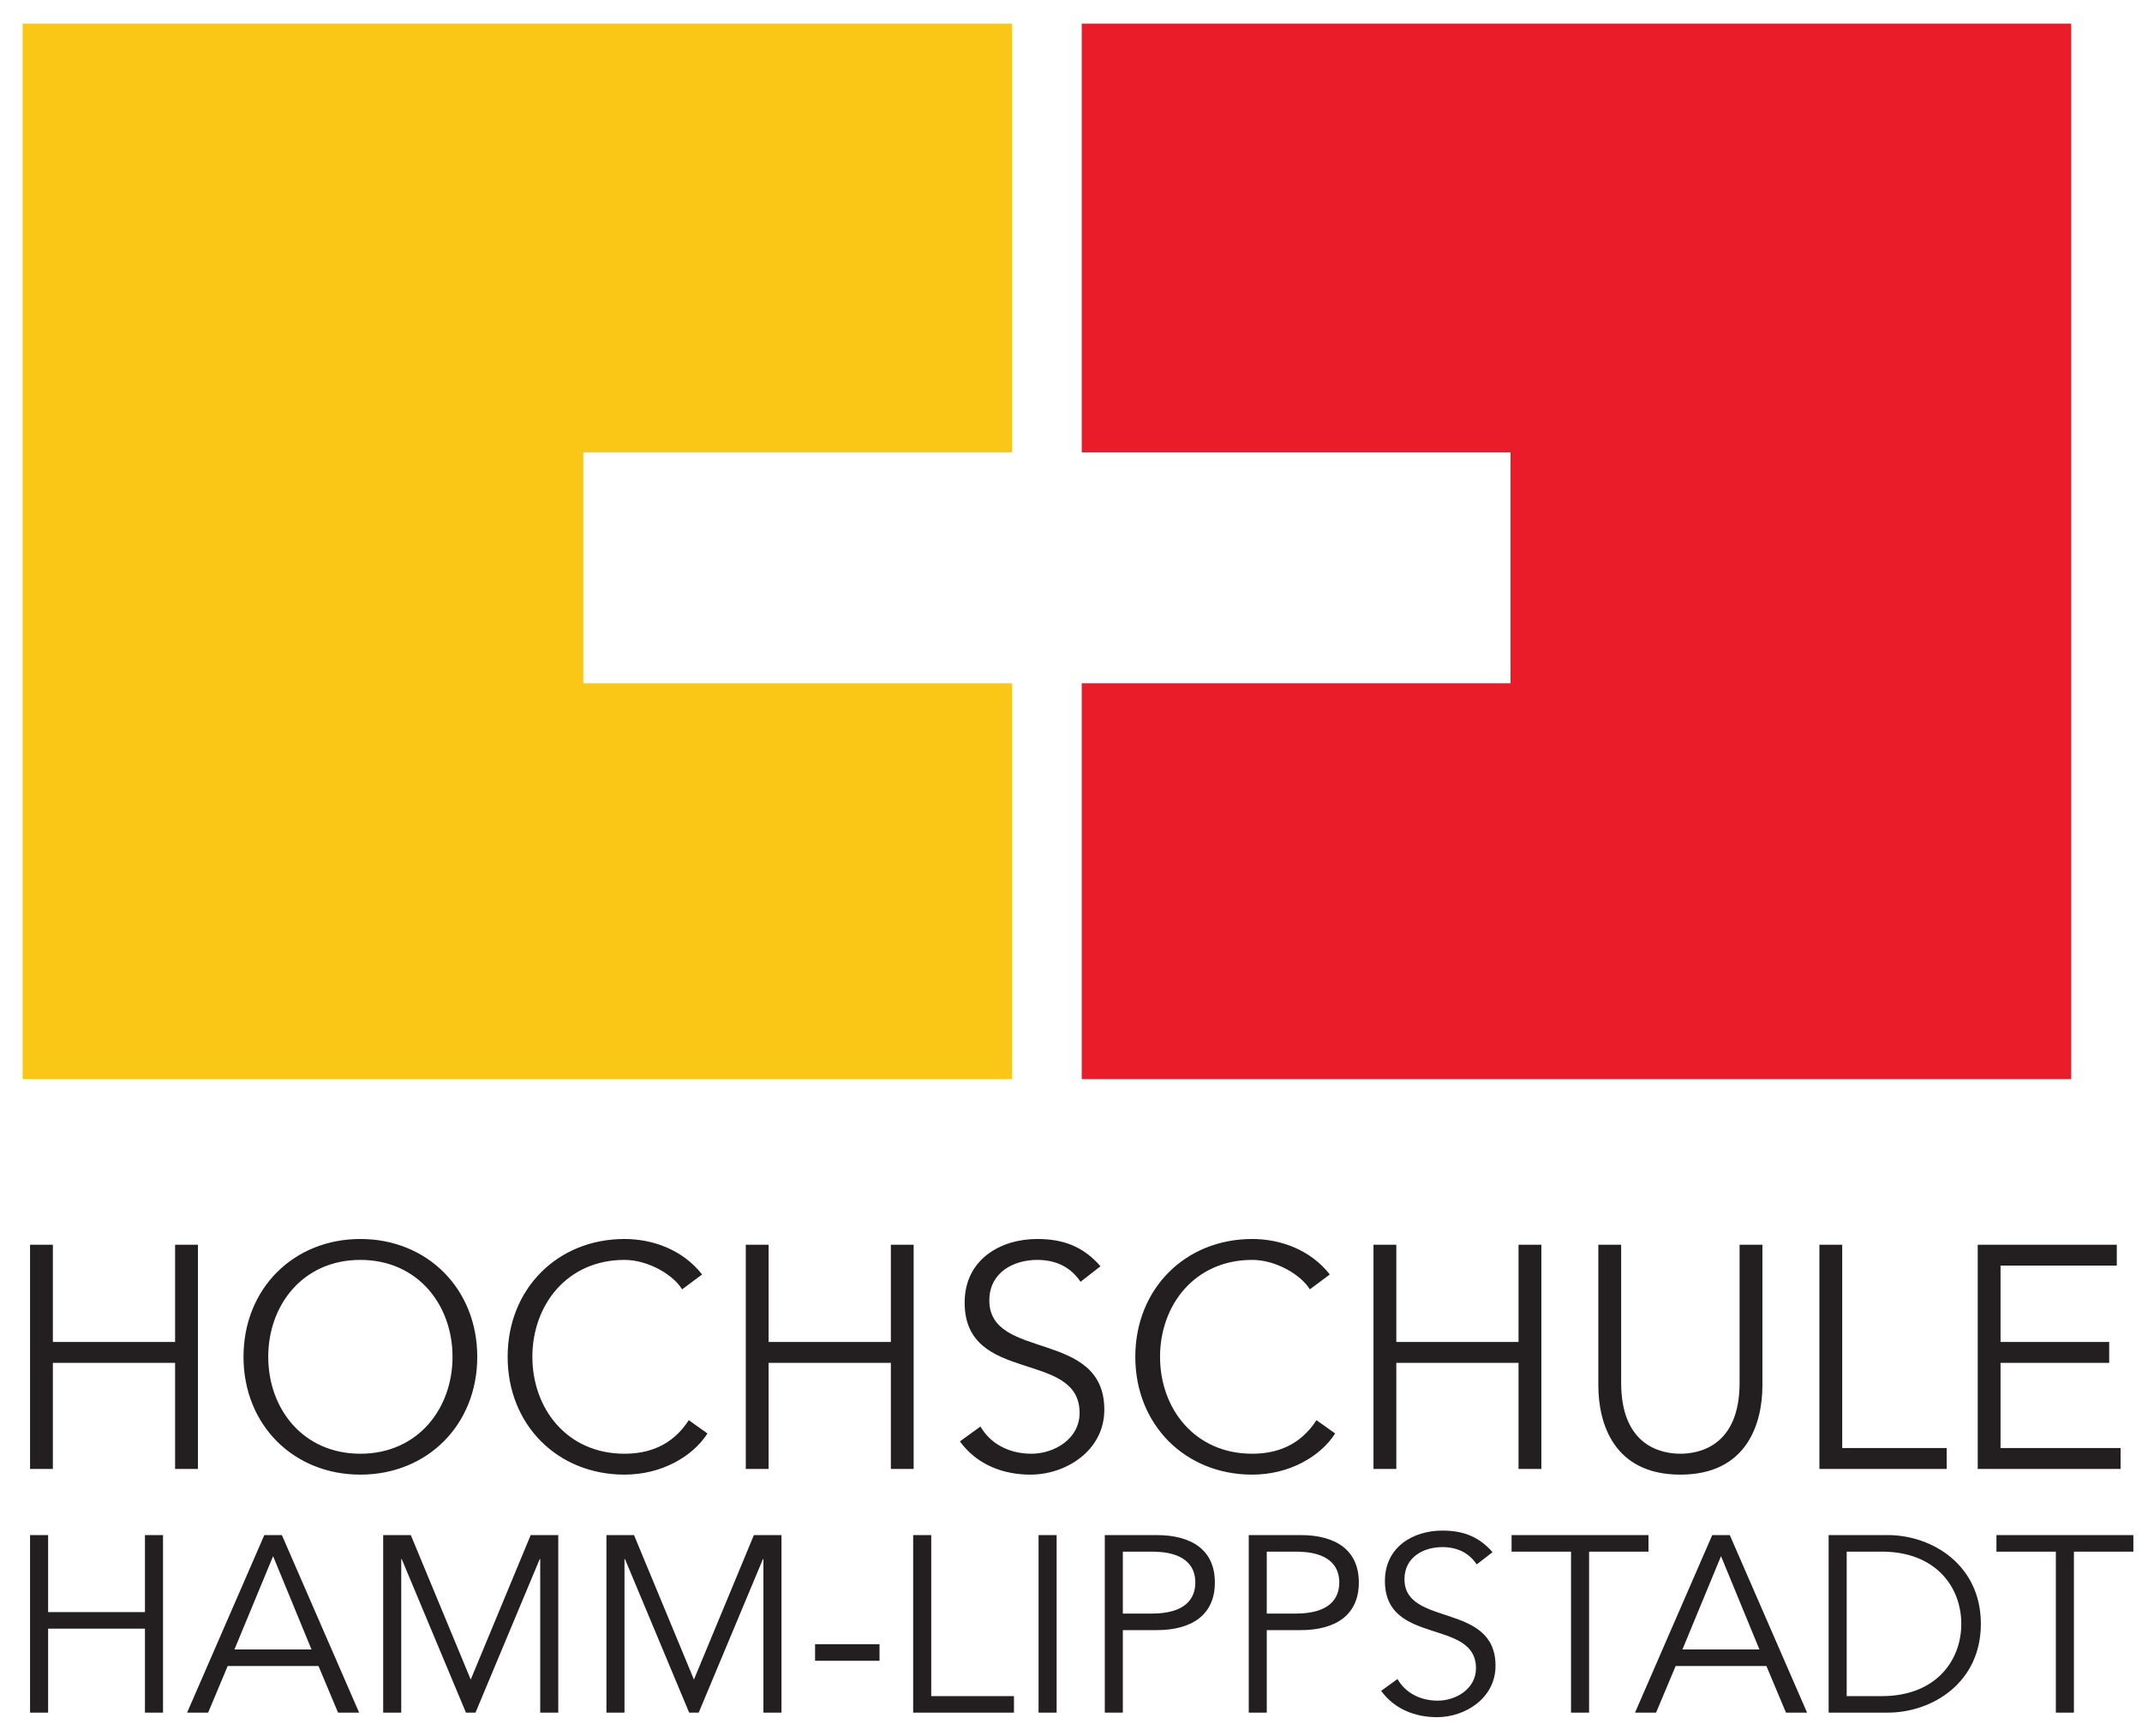 <?xml version="1.0" encoding="UTF-8" standalone="no"?>
<!DOCTYPE svg PUBLIC "-//W3C//DTD SVG 1.1//EN" "http://www.w3.org/Graphics/SVG/1.1/DTD/svg11.dtd">
<svg version="1.1" xmlns="http://www.w3.org/2000/svg" xmlns:xlink="http://www.w3.org/1999/xlink" preserveAspectRatio="xMidYMid meet" viewBox="0 0 459 372" width="459" height="372"><rect x="0" y="0" width="459" height="372" fill="#333333" stroke="none"/><defs><path d="M470.95 375.81L-3.01 375.81L-3.01 -17.66L470.95 -17.66L470.95 375.81" id="fp2dqxFiq"></path><path d="M4.85 231.21L457.15 231.21L457.15 5.06L4.85 5.06L4.85 231.21" id="bbpQnaRE6"></path><path d="M4.85 5.06L4.85 231.21L216.87 231.21L216.87 146.4L124.99 146.4L124.99 96.93L216.87 96.93L216.87 5.06L4.85 5.06" id="bENnBeSaz"></path><path d="M231.8 5.06L231.8 96.93L323.67 96.93L323.67 146.4L231.8 146.4L231.8 231.21L443.81 231.21L443.81 5.06L231.8 5.06" id="aEn5mLZGA"></path><path d="M444.41 332.47L457.15 332.47L457.15 328.92L427.81 328.92L427.81 332.47L440.54 332.47L440.54 366.97L444.41 366.97L444.41 332.47ZM395.72 332.47C400.23 332.47 402.74 332.47 403.24 332.47C414.85 332.47 420.28 340.1 420.28 347.95C420.28 355.79 414.85 363.43 403.24 363.43C402.74 363.43 400.23 363.43 395.72 363.43L395.72 332.47ZM391.85 366.97C399.43 366.97 403.64 366.97 404.48 366.97C413.99 366.97 424.47 360.63 424.47 347.95C424.47 335.27 413.99 328.92 404.48 328.92C403.64 328.92 399.43 328.92 391.85 328.92L391.85 366.97ZM368.79 333.44L377.02 353.43L360.52 353.43L368.79 333.44ZM359.07 356.98L378.52 356.98L382.71 366.97L387.23 366.97L370.67 328.92L366.91 328.92L350.36 366.97L354.87 366.97L359.07 356.98ZM340.52 332.47L353.25 332.47L353.25 328.92L323.91 328.92L323.91 332.47L336.65 332.47L336.65 366.97L340.52 366.97L340.52 332.47ZM319.83 332.58C316.82 329.14 313.38 327.96 309.07 327.96C302.9 327.96 296.77 331.4 296.77 338.76C296.77 352.68 316.28 346.71 316.28 357.46C316.28 361.92 311.92 364.4 308.11 364.4C304.13 364.4 301.07 362.57 299.46 359.77C299.11 360.03 296.31 362.05 295.96 362.3C298.86 366.28 303.33 367.94 307.95 367.94C313.97 367.94 320.47 363.86 320.47 356.93C320.47 343.22 300.96 348.65 300.96 338.38C300.96 333.6 305.1 331.5 309.07 331.5C312.3 331.5 314.78 332.74 316.44 335.21C317.12 334.68 319.15 333.11 319.83 332.58ZM271.45 332.47C275.2 332.47 277.27 332.47 277.69 332.47C284.62 332.47 286.99 335.43 286.99 339.08C286.99 342.74 284.62 345.74 277.69 345.74C277.27 345.74 275.2 345.74 271.45 345.74L271.45 332.47ZM267.59 366.97L271.45 366.97L271.45 349.29C275.78 349.29 278.18 349.29 278.66 349.29C286.4 349.29 291.18 345.91 291.18 339.08C291.18 332.26 286.4 328.92 278.66 328.92C277.92 328.92 274.23 328.92 267.59 328.92L267.59 366.97ZM240.61 332.47C244.35 332.47 246.42 332.47 246.84 332.47C253.77 332.47 256.14 335.43 256.14 339.08C256.14 342.74 253.77 345.74 246.84 345.74C246.42 345.74 244.35 345.74 240.61 345.74L240.61 332.47ZM236.74 366.97L240.61 366.97L240.61 349.29C244.93 349.29 247.33 349.29 247.81 349.29C255.55 349.29 260.33 345.91 260.33 339.08C260.33 332.26 255.55 328.92 247.81 328.92C247.07 328.92 243.38 328.92 236.74 328.92L236.74 366.97ZM226.42 328.92L222.55 328.92L222.55 366.97L226.42 366.97L226.42 328.92ZM199.55 328.92L195.68 328.92L195.68 366.97L217.28 366.97L217.28 363.43L199.55 363.43L199.55 328.92ZM188.47 352.3L174.66 352.3L174.66 355.85L188.47 355.85L188.47 352.3ZM135.86 328.92L129.95 328.92L129.95 366.97L133.82 366.97L133.82 334.08L133.93 334.08L147.68 366.97L149.72 366.97L163.48 334.08L163.59 334.08L163.59 366.97L167.46 366.97L167.46 328.92L161.55 328.92L148.7 359.88L135.86 328.92ZM88.03 328.92L82.11 328.92L82.11 366.97L85.98 366.97L85.98 334.08L86.09 334.08L99.85 366.97L101.89 366.97L115.65 334.08L115.76 334.08L115.76 366.97L119.63 366.97L119.63 328.92L113.72 328.92L100.87 359.88L88.03 328.92ZM58.52 333.44L66.75 353.43L50.24 353.43L58.52 333.44ZM48.79 356.98L68.25 356.98L72.44 366.97L76.96 366.97L60.4 328.92L56.64 328.92L40.09 366.97L44.6 366.97L48.79 356.98ZM6.44 366.97L10.31 366.97L10.31 348.97L31.06 348.97L31.06 366.97L34.93 366.97L34.93 328.92L31.06 328.92L31.06 345.43L10.31 345.43L10.31 328.92L6.44 328.92L6.44 366.97" id="ccx9JSeIA"></path><path d="M428.69 292.02L451.97 292.02L451.97 287.54L428.69 287.54L428.69 271.18L453.6 271.18L453.6 266.71L423.8 266.71L423.8 314.75L454.41 314.75L454.41 310.27L428.69 310.27L428.69 292.02ZM394.76 266.71L389.87 266.71L389.87 314.75L417.15 314.75L417.15 310.27L394.76 310.27L394.76 266.71ZM377.66 266.71L372.77 266.71C372.77 284.46 372.77 294.32 372.77 296.29C372.77 310.14 363.74 311.49 360.08 311.49C356.42 311.49 347.39 310.14 347.39 296.29C347.39 294.32 347.39 284.46 347.39 266.71L342.5 266.71C342.5 284.78 342.5 294.83 342.5 296.84C342.5 304.84 345.69 315.97 360.08 315.97C374.47 315.97 377.66 304.84 377.66 296.84C377.66 292.82 377.66 282.78 377.66 266.71ZM294.32 314.75L299.21 314.75L299.21 292.02L325.4 292.02L325.4 314.75L330.29 314.75L330.29 266.71L325.4 266.71L325.4 287.54L299.21 287.54L299.21 266.71L294.32 266.71L294.32 314.75ZM282.1 304.3C278.51 309.87 273.35 311.49 268.33 311.49C255.98 311.49 248.58 301.79 248.58 290.73C248.58 279.67 255.98 269.96 268.33 269.96C273.42 269.96 278.78 273.15 280.68 276.27C281.11 275.95 284.53 273.4 284.96 273.08C280.75 267.72 274.3 265.48 268.33 265.48C254.01 265.48 243.28 276.13 243.28 290.73C243.28 305.32 254.01 315.97 268.33 315.97C276.27 315.97 282.92 312.11 286.11 307.15C285.31 306.58 282.91 304.87 282.1 304.3ZM235.82 271.32C232.02 266.97 227.68 265.48 222.25 265.48C214.44 265.48 206.71 269.83 206.71 279.12C206.71 296.7 231.34 289.17 231.34 302.74C231.34 308.37 225.85 311.49 221.03 311.49C216 311.49 212.14 309.19 210.1 305.66C209.66 305.98 206.13 308.53 205.69 308.85C209.35 313.87 214.99 315.97 220.82 315.97C228.42 315.97 236.64 310.82 236.64 302.06C236.64 284.76 212 291.61 212 278.65C212 272.61 217.23 269.96 222.25 269.96C226.32 269.96 229.44 271.52 231.55 274.65C232.4 273.98 234.97 271.98 235.82 271.32ZM159.81 314.75L164.7 314.75L164.7 292.02L190.9 292.02L190.9 314.75L195.78 314.75L195.78 266.71L190.9 266.71L190.9 287.54L164.7 287.54L164.7 266.71L159.81 266.71L159.81 314.75ZM147.6 304.3C144 309.87 138.85 311.49 133.82 311.49C121.47 311.49 114.08 301.79 114.08 290.73C114.08 279.67 121.47 269.96 133.82 269.96C138.91 269.96 144.27 273.15 146.17 276.27C146.6 275.95 150.02 273.4 150.45 273.08C146.24 267.72 139.8 265.48 133.82 265.48C119.5 265.48 108.78 276.13 108.78 290.73C108.78 305.32 119.5 315.97 133.82 315.97C141.76 315.97 148.41 312.11 151.6 307.15C150.8 306.58 148.4 304.87 147.6 304.3ZM96.97 290.73C96.97 301.79 89.57 311.49 77.22 311.49C64.87 311.49 57.48 301.79 57.48 290.73C57.48 279.67 64.87 269.96 77.22 269.96C89.57 269.96 96.97 279.67 96.97 290.73M102.27 290.73C102.27 276.13 91.54 265.48 77.22 265.48C62.9 265.48 52.18 276.13 52.18 290.73C52.18 305.32 62.9 315.97 77.22 315.97C91.54 315.97 102.27 305.32 102.27 290.73M6.44 314.75L11.33 314.75L11.33 292.02L37.52 292.02L37.52 314.75L42.41 314.75L42.41 266.71L37.52 266.71L37.52 287.54L11.33 287.54L11.33 266.71L6.44 266.71L6.44 314.75" id="a1zfryPXSz"></path></defs><g><g><g><use xlink:href="#fp2dqxFiq" opacity="1" fill="#ffffff" fill-opacity="1"></use><g><use xlink:href="#fp2dqxFiq" opacity="1" fill-opacity="0" stroke="#000000" stroke-width="1" stroke-opacity="0"></use></g></g><g><use xlink:href="#bbpQnaRE6" opacity="1" fill="#ffffff" fill-opacity="1"></use><g><use xlink:href="#bbpQnaRE6" opacity="1" fill-opacity="0" stroke="#000000" stroke-width="1" stroke-opacity="0"></use></g></g><g><use xlink:href="#bENnBeSaz" opacity="1" fill="#fac716" fill-opacity="1"></use><g><use xlink:href="#bENnBeSaz" opacity="1" fill-opacity="0" stroke="#000000" stroke-width="1" stroke-opacity="0"></use></g></g><g><use xlink:href="#aEn5mLZGA" opacity="1" fill="#eb1c29" fill-opacity="1"></use><g><use xlink:href="#aEn5mLZGA" opacity="1" fill-opacity="0" stroke="#000000" stroke-width="1" stroke-opacity="0"></use></g></g><g><use xlink:href="#ccx9JSeIA" opacity="1" fill="#231f20" fill-opacity="1"></use><g><use xlink:href="#ccx9JSeIA" opacity="1" fill-opacity="0" stroke="#000000" stroke-width="1" stroke-opacity="0"></use></g></g><g><use xlink:href="#a1zfryPXSz" opacity="1" fill="#231f20" fill-opacity="1"></use><g><use xlink:href="#a1zfryPXSz" opacity="1" fill-opacity="0" stroke="#000000" stroke-width="1" stroke-opacity="0"></use></g></g></g></g></svg>